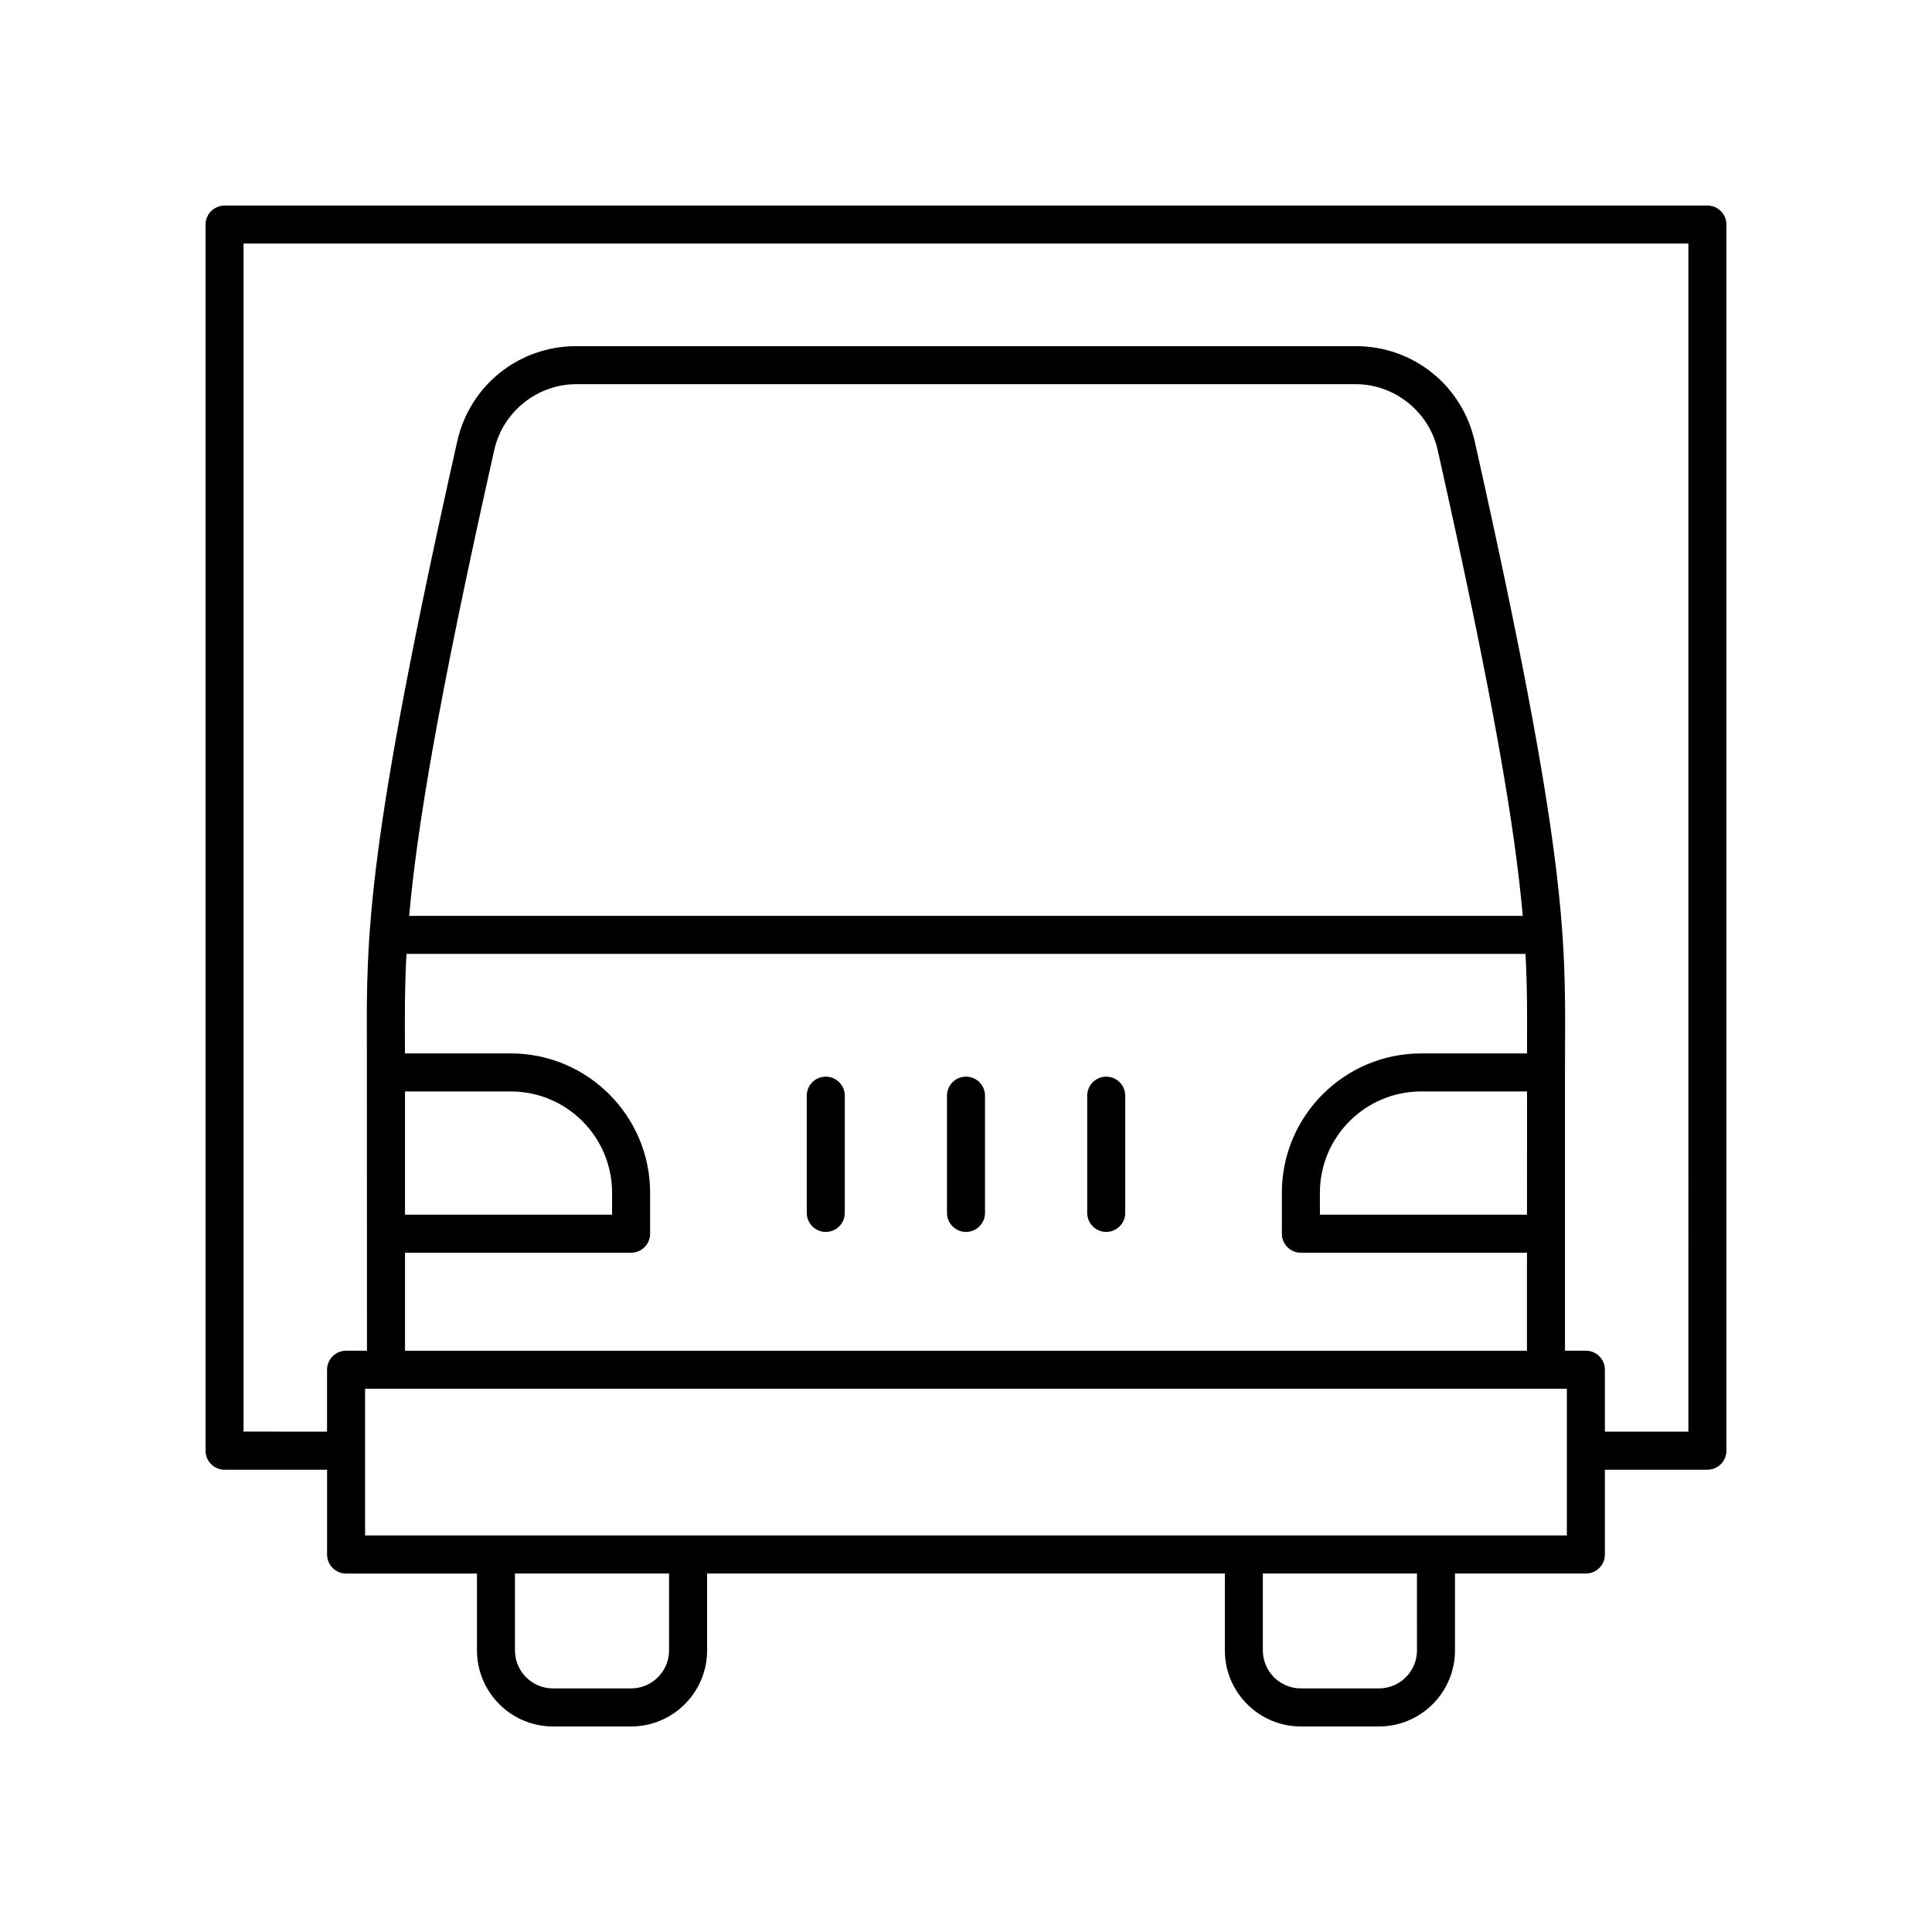 <?xml version="1.0" encoding="UTF-8"?>
<!-- Uploaded to: SVG Repo, www.svgrepo.com, Generator: SVG Repo Mixer Tools -->
<svg fill="#000000" width="800px" height="800px" version="1.1" viewBox="144 144 512 512" xmlns="http://www.w3.org/2000/svg">
 <g>
  <path d="m362.84 470.47c2.785 0 5.039-2.254 5.039-5.039v-31.066c0-2.781-2.254-5.039-5.039-5.039s-5.039 2.254-5.039 5.039v31.066c0 2.785 2.254 5.039 5.039 5.039z"/>
  <path d="m400 470.47c2.785 0 5.039-2.254 5.039-5.039v-31.066c0-2.781-2.254-5.039-5.039-5.039s-5.039 2.254-5.039 5.039v31.066c0 2.785 2.254 5.039 5.039 5.039z"/>
  <path d="m437.16 470.47c2.785 0 5.039-2.254 5.039-5.039v-31.066c0-2.781-2.254-5.039-5.039-5.039s-5.039 2.254-5.039 5.039v31.066c0 2.785 2.254 5.039 5.039 5.039z"/>
  <path d="m596.48 198.48h-392.97c-2.785 0-5.039 2.254-5.039 5.039v324.93c0 2.781 2.254 5.039 5.039 5.039h27.168v22.48c0 2.781 2.254 5.039 5.039 5.039h34.688v20.371c0 11.113 9.039 20.152 20.152 20.152h20.684c11.113 0 20.152-9.039 20.152-20.152v-20.375h137.21l-0.004 20.375c0 11.113 9.039 20.152 20.152 20.152h20.684c11.113 0 20.152-9.039 20.152-20.152v-20.375h34.688c2.785 0 5.039-2.254 5.039-5.039v-22.48h27.168c2.785 0 5.039-2.254 5.039-5.039v-324.93c0-2.781-2.254-5.035-5.039-5.035zm-275.17 382.89c0 5.559-4.523 10.078-10.078 10.078h-20.684c-5.555 0-10.078-4.519-10.078-10.078v-20.375h40.836zm198.2 0c0 5.559-4.523 10.078-10.078 10.078h-20.684c-5.555 0-10.078-4.519-10.078-10.078v-20.375h40.836zm39.723-30.453h-318.48v-38.879h318.48zm-10.961-154.12c0.48 9 0.445 16.535 0.406 24.531v1.844h-28.059c-20.355 0-36.914 16.559-36.914 36.914v10.867c0 2.781 2.254 5.039 5.039 5.039h59.918l-0.008 25.969-297.32-0.004v-25.969h59.91c2.785 0 5.039-2.254 5.039-5.039v-10.867c0-20.355-16.562-36.914-36.914-36.914h-28.051l-0.008-1.844c-0.039-7.996-0.074-15.531 0.406-24.531zm-295.84-10.078c2.043-23.043 7.613-56.91 22.562-123.51 2.262-10.078 11.395-17.395 21.711-17.395h206.57c10.316 0 19.449 7.316 21.711 17.398 14.949 66.602 20.523 100.46 22.562 123.51zm296.25 46.527-0.012 32.664h-54.883v-5.828c0-14.797 12.039-26.836 26.84-26.836zm-297.35 32.664v-32.664h28.035c14.801 0 26.84 12.039 26.84 26.836v5.828zm340.11 57.484h-22.129v-16.402c0-2.781-2.254-5.039-5.039-5.039h-5.539v-73.664l0.023-6.91c0.148-29.383 0.262-52.59-23.938-160.38-3.336-14.879-16.309-25.266-31.543-25.266h-206.57c-15.23 0-28.207 10.387-31.543 25.266-24.195 107.79-24.082 131-23.938 160.38l0.023 80.578h-5.539c-2.785 0-5.039 2.254-5.039 5.039v16.402l-22.125-0.008v-314.85h382.89z"/>
 </g>
</svg>